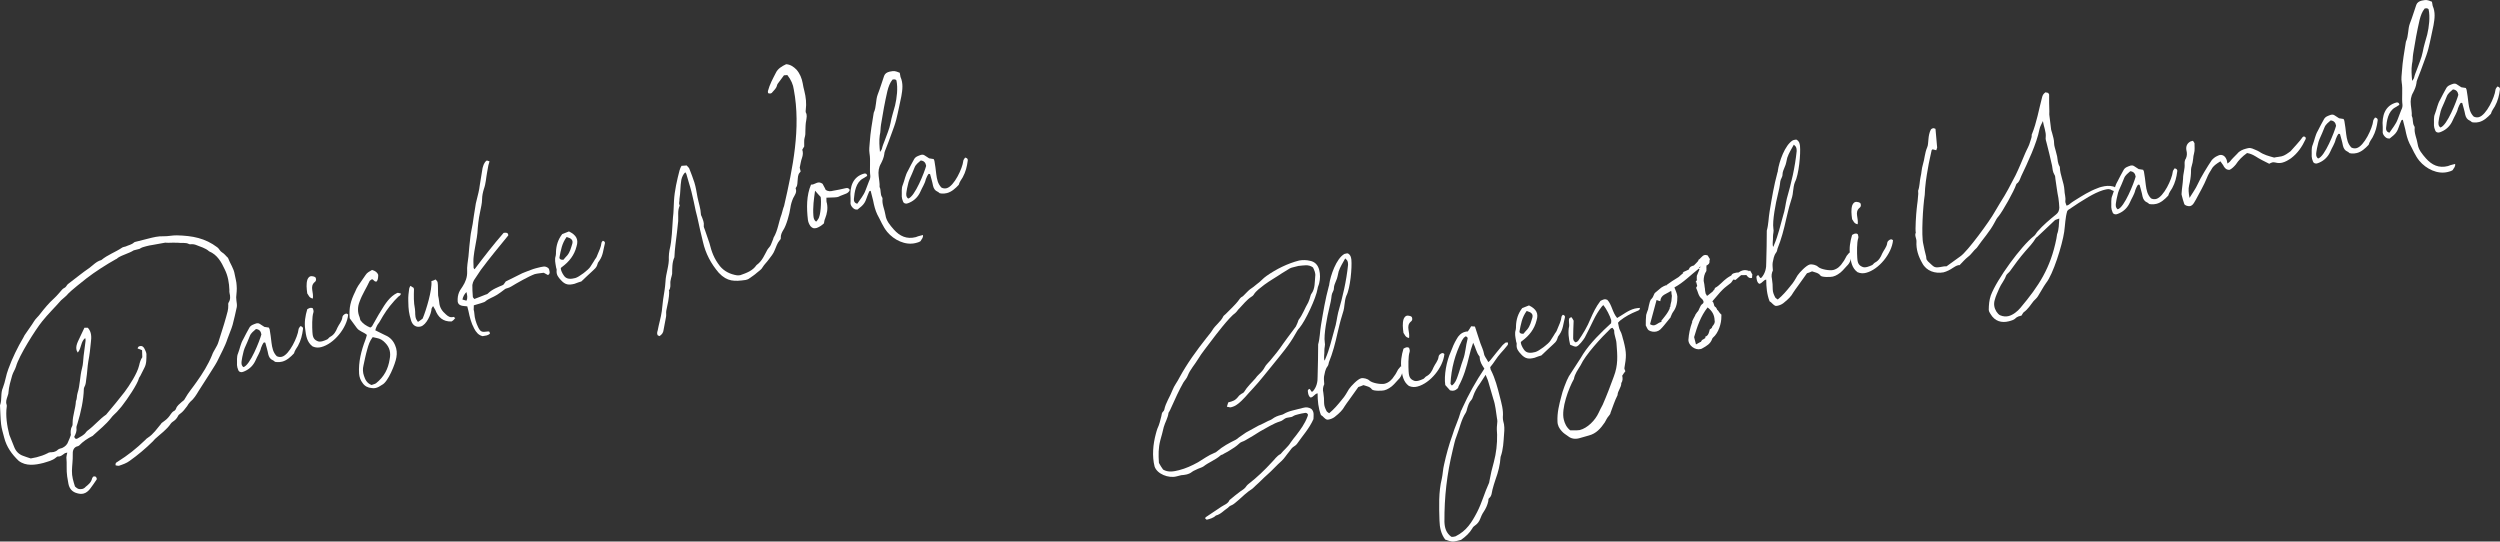 <?xml version="1.0" encoding="utf-8"?>
<!-- Generator: Adobe Illustrator 27.7.0, SVG Export Plug-In . SVG Version: 6.00 Build 0)  -->
<svg version="1.1" id="_レイヤー_2" xmlns="http://www.w3.org/2000/svg" xmlns:xlink="http://www.w3.org/1999/xlink" x="0px"
	 y="0px" viewBox="0 0 770.124 166.823" enable-background="new 0 0 770.124 166.823" xml:space="preserve">
<rect x="0" y="0" width="770.124" height="166.823" fill="#333333" stroke="none"/>
<g id="_レイヤー_2-2">
	<g>
		<path fill="#FFFFFF" d="M11.287,140.855c1.163-0.295,2.303-0.679,3.397-1.243
			c0.156-0.135,0.335-0.18,0.514-0.225c0.179-0.045,0.447-0.114,0.649-0.069
			c0.268-0.068,0.47-0.024,0.738-0.092c0.447-0.113,0.872-0.316,1.251-0.698
			c0.312-0.27,0.849-0.406,1.296-0.519c0.938-0.428,1.63-1.079,1.94-2.11
			c0.244-0.538,0.489-1.076,0.754-1.904c-0.092-0.739-0.163-1.768,0.372-2.665
			c0.2-0.336,0.177-0.806,0.175-1.186c0.015-2.193,0.903-4.323,1.008-6.539
			c0.378-0.762,0.24-1.679,0.506-2.508c0.797-2.487,0.699-5.127,1.385-7.68
			c0.354-1.233,0.327-2.463,0.48-3.739c0.174-1.567,0.437-3.157,0.611-4.724
			c0.044-0.202-0.047-0.56-0.115-0.828c-1.428,1.124-1.109,3.137-2.29,4.484
			c-0.18-0.335-0.338-0.581-0.383-0.76c-0.227-0.895,0.039-1.723,0.394-2.575
			c0.6-1.389,1.378-2.824,2.044-4.326c0.38-0,0.761-0.002,1.052,0.02
			c1.19,1.316,1.129,2.95,0.932,4.427c-0.173,1.948-0.412,4.007-0.786,5.911
			c-0.307,1.792-0.324,3.604-0.631,5.395c-0.087,0.784-0.129,1.746-0.596,2.531
			c-0.067,0.112-0.111,0.313-0.155,0.515c-0.078,3.447-0.916,7.276-1.956,10.681
			c-0.088,0.403-0.355,0.852-0.331,1.321c0.16,1.007-0.195,1.858-0.64,2.732
			c-0.089,0.023,0.045,0.179,0.091,0.357c0.18,0.335,0.494,0.446,0.829,0.266
			c0.982-0.63,2.033-0.992,2.723-2.023c0.134-0.224,0.379-0.381,0.535-0.516
			c2.009-1.461,3.591-3.481,5.623-4.853c0.067-0.112,0.223-0.247,0.29-0.359
			c1.828-2.177,3.656-4.354,5.372-6.597c1.492-1.997,3.897-5.652,4.493-8.184
			c0.22-1.008,0.486-1.836,0.976-2.531c-0.003-0.761-0.072-1.411-0.074-2.171
			c-0.426-0.178-0.852-0.355-1.367-0.51c0.088-0.403,0.222-0.627,0.669-0.741
			c0.626-0.159,1.074,0.108,1.435,0.778c0.226,0.514,0.563,1.095,0.61,1.655
			c-0.018,1.432,0.077,2.931-0.635,4.253c-0.445,0.875-0.889,1.749-1.267,2.511
			c-0.134,0.224-0.356,0.471-0.401,0.673c-0.397,1.813-3.738,6.659-4.963,8.207
			c-0.557,0.807-1.248,1.458-1.828,2.177c-0.602,0.628-1.316,1.19-1.806,1.885
			c-1.582,2.02-3.569,3.57-5.42,5.277c-0.067,0.112-0.223,0.247-0.312,0.27
			c-1.519,0.766-2.904,1.688-4.108,2.945c-0.09,0.022-0.156,0.135-0.335,0.18
			c-1.454,0.273-1.696,1.572-1.625,2.602c0.05,1.701-0.213,3.29-0.252,5.014
			c-0.039,1.723,0.436,3.221,0.934,4.808c0.494,0.446,0.988,0.892,1.636,0.823
			c0.179-0.045,0.381-0.001,0.559-0.046c0.447-0.113,0.782-0.294,1.072-0.653
			c0.871-0.696,1.741-1.393,2.006-2.603c0.134-0.224,0.244-0.538,0.423-0.583
			c0.626-0.159,0.873,0.064,1.032,0.69c-0.067,0.112-0.021,0.292-0.111,0.314
			c-0.623,0.92-1.314,1.952-1.96,2.782c-0.58,0.717-1.205,1.257-2.01,1.461
			c-0.626,0.159-1.208,0.115-1.925-0.083c-1.523-0.376-2.444-1.38-2.74-2.923
			c-0.182-0.716-0.207-1.566-0.388-2.282c-0.297-1.924-0.035-3.894-0.243-5.84
			c-0.001-0.38,0.154-0.896,0.286-1.5c-0.179,0.045-0.358,0.091-0.537,0.136
			c-0.06,0.015-0.119,0.03-0.179,0.045c-0.491,0.314-1.027,0.831-1.563,0.967
			c-0.179,0.045-0.358,0.091-0.559,0.047c-0.201-0.044-0.514,0.225-0.67,0.36
			c-1.094,0.943-2.458,1.194-3.866,1.646c-2.504,0.635-5.345,1.07-7.589-0.646
			c-2.133-2.029-3.751-4.284-4.477-7.146c-0.363-1.431-0.792-2.75-0.954-4.138
			C0.125,128.74,0.118,126.838,0,124.869c0.688-1.792,0.099-3.737,0.899-5.464
			c0.755-1.904,0.927-3.852,1.682-5.756c1.175-3.249,2.865-6.723,4.6-9.638
			c0.244-0.538,0.511-0.986,0.801-1.346c0.824-1.256,1.76-2.445,2.494-3.678
			c0.534-0.897,1.338-1.482,1.895-2.289c1.292-1.661,2.674-3.344,4.303-4.804
			c0.848-0.786,1.65-1.751,2.386-2.604c0.423-0.583,1.005-0.54,1.339-1.101
			c0.334-0.561,0.646-0.83,1.137-1.145c1.92-1.439,3.884-3.079,5.916-4.451
			c1.206-0.877,2.231-2.089,3.751-2.475c1.964-1.64,4.333-2.431,6.365-3.803
			c0.156-0.135,0.335-0.18,0.604-0.248c0.179-0.045,0.358-0.091,0.537-0.136
			c0.849-0.406,1.855-0.566,2.547-1.217c0.156-0.135,0.246-0.157,0.425-0.203
			s0.358-0.091,0.537-0.136c1.163-0.295,2.325-0.589,3.488-0.884
			c1.521-0.386,3.041-0.771,4.675-0.709c1.343,0.041,2.774-0.322,4.117-0.282
			c4.79,0.119,8.686,0.844,12.455,3.696c0.583,0.424,0.765,1.139,1.438,1.54
			c0.673,0.4,1.1,0.958,1.616,1.494c0.112,0.067,0.224,0.133,0.27,0.312
			c0.61,1.654,1.756,3.172,2.008,4.917c0.205,1.185,0.589,2.325,0.616,3.556
			c0.116,1.208-0.059,2.395-0.145,3.559c0.001,0.38,0.07,0.648,0.071,1.029
			c0.069,0.648,0.228,1.274,0.118,1.969c-0.396,1.814-0.793,3.628-1.28,5.465
			c-0.398,1.433-1.087,2.846-1.575,4.302c-0.797,2.487-2.133,4.729-3.244,7.105
			c-0.712,1.322-1.625,2.601-2.36,3.834c-1.091,1.705-2.182,3.409-3.272,5.113
			c-0.735,1.233-1.469,2.467-2.652,3.433c-0.379,0.382-0.646,0.83-0.913,1.278
			c-0.646,0.83-1.27,1.75-2.163,2.357c-0.246,0.157-0.558,0.427-0.669,0.741
			c-0.378,0.762-0.913,1.279-1.65,1.751c-0.156,0.135-0.402,0.292-0.535,0.517
			c-1.314,1.952-3.189,3.188-4.885,4.761c-0.223,0.247-0.446,0.494-0.669,0.741
			c-2.208,2.178-4.641,4.222-7.141,5.999c-0.96,0.719-2.1,1.104-3.24,1.488
			c-0.358,0.091-0.783-0.087-1.074-0.108c-0.159-0.626,0.154-0.896,0.578-1.099
			c3.283-2.07,5.738-4.025,8.571-6.742c0.223-0.247,0.446-0.494,0.781-0.674
			c1.719-1.103,2.81-2.807,4.059-4.266c0.045-0.075,0.089-0.15,0.134-0.225
			c0.714-0.562,1.541-1.056,2.12-1.774c0.602-0.628,0.868-1.458,1.694-1.953
			c0.268-0.068,0.558-0.427,0.669-0.74c0.333-0.941,1.07-1.414,1.761-2.065
			c0.402-0.292,0.804-0.584,0.981-1.01c1.046-1.883,2.45-3.477,3.631-5.204
			c1.826-2.558,3.518-5.271,4.695-8.14c0.487-1.457,1.602-2.69,2-4.125
			c0.775-2.576,1.662-5.085,2.347-7.638c0.354-1.232,0.73-2.375,0.681-3.695
			c-0.068-0.268-0.047-0.559,0.087-0.783c0.624-0.92,0.553-1.949,0.304-2.933
			c-0.068-0.269-0.07-0.649-0.048-0.94c-0.074-2.17-0.439-4.362-1.408-6.307
			c-1.059-2.301-2.298-4.558-4.852-5.623c-1.123-1.048-2.735-1.401-4.125-2
			c-0.314-0.111-0.717-0.199-1.097-0.198c-0.38,0.001-0.738,0.092-0.962-0.042
			c-1.099-0.578-2.239-0.194-3.336-0.392c-1.052-0.019-2.014-0.061-3.043,0.01
			c-0.291-0.021-0.671-0.02-0.962-0.041c-1.364,0.25-2.639,0.479-3.914,0.707
			c-0.649,0.07-1.364,0.251-1.99,0.41c-0.715,0.182-1.342,0.34-1.989,0.79
			c-0.09,0.023-0.268,0.068-0.358,0.091c-0.179,0.045-0.358,0.091-0.626,0.159
			c-0.179,0.045-0.358,0.091-0.537,0.136c-0.089,0.022-0.179,0.045-0.268,0.068
			c-1.474,0.945-3.285,1.309-4.849,2.276c-0.156,0.135-0.379,0.381-0.648,0.45
			c-2.837,1.576-6.521,3.938-9.066,5.916c-0.647,0.45-5.223,4.18-5.579,4.651
			c-0.646,0.83-1.539,1.438-2.231,2.088c-1.917,2.2-4.059,4.266-5.864,6.532
			c-2.028,2.513-7.126,10.564-8.01,13.834c-0.31,1.031-0.889,1.749-1.199,2.779
			c-0.509,1.747-1.018,3.495-1.146,5.24c0.024,0.47-0.243,0.918-0.331,1.322
			c-0.266,0.83-0.554,1.569-0.238,2.44c0.045,0.179,0.091,0.358,0.047,0.56
			c-0.416,2.866,0.087,5.975,0.79,8.748c0.519,1.297,1.038,2.593,1.557,3.889
			c0.496,1.207,1.394,2.121,2.649,2.565c0.74,0.288,1.568,0.554,2.397,0.819
			C10.102,141.06,10.661,141.014,11.287,140.855z"/>
		<path fill="#FFFFFF" d="M84.058,110.982c-0.852-0.355-1.212-1.025-1.416-1.83
			c-0.228-1.275-0.612-2.415-0.907-3.578c-0.112-0.067-0.314-0.111-0.403-0.088
			c-0.268,0.068-0.868,1.458-0.912,1.659c-0.309,1.411-1.155,2.578-1.688,3.855
			c-0.667,1.501-1.804,2.646-3.256,3.301c-0.335,0.18-0.693,0.271-0.961,0.339
			c-0.559,0.046-1.008-0.221-1.121-0.668c-0.225-0.514-0.361-1.051-0.385-1.521
			c0.063-1.253-0.165-2.528,0.324-3.604c0.577-1.479,0.773-2.957,1.575-4.302
			c0.645-1.211,1.2-2.399,1.868-3.52c0.445-0.875,1.339-1.101,2.211-1.417
			c0.268-0.068,0.649-0.069,0.985,0.131c0.448,0.267,0.92,0.624,1.48,0.958
			c0.492,0.065,0.985,0.131,1.388,0.219c0.068,0.269,0.203,0.424,0.226,0.514
			c0.251,1.365,0.412,2.752,0.573,4.139c0.207,1.565,0.48,3.019,1.625,4.156
			c0.538,0.245,1.031,0.311,1.567,0.174c2.325-0.59,4.903-6.193,5.119-8.342
			c-0.001-0.38,0.378-0.762,0.578-1.099c0.694,0.11,0.897,0.534,0.809,0.938
			c-0.218,1.769-0.637,3.493-1.549,5.152c-0.401,0.673-0.98,1.391-1.223,2.309
			c-1.048,1.123-2.208,2.179-3.639,2.542c-0.537,0.136-1.096,0.183-1.678,0.14
			c-0.112-0.066-0.201-0.044-0.492-0.065
			C84.417,111.272,84.26,111.026,84.058,110.982z M78.856,101.355
			c-0.692,0.651-1.518,1.146-1.917,2.199c-0.466,1.166-0.999,2.442-1.554,3.631
			c-0.244,0.538-0.377,1.143-0.509,1.747c-0.199,0.717-0.308,1.411-0.418,2.105
			c-0.11,0.694-0.197,1.477,0.521,2.057c2.057-0.522,5.053-8.23,5.539-10.067
			C80.381,102.11,79.931,101.462,78.856,101.355z"/>
		<path fill="#FFFFFF" d="M95.495,94.851c0.268-0.068,0.559-0.047,0.896,0.154
			c0.091,0.358,0.316,0.872,0.139,1.298c-0.444,1.254-0.388,4.477-0.294,5.976
			c0.071,1.029,0.164,2.148,1.352,2.704c0.561,0.334,1.12,0.287,1.746,0.128
			c0.447-0.113,0.961-0.339,1.475-0.564c0.335-0.18,0.513-0.606,0.937-0.81
			c1.095-0.562,1.695-1.572,2.162-2.737c0.489-1.076,1.403-1.975,1.556-3.25
			c0.021-0.291,0.222-0.627,0.467-0.785c0.156-0.135,0.312-0.27,0.581-0.337
			c0.179-0.045,0.47-0.024,0.74,0.289c-0.389,4.096-4.379,9.011-8.314,10.008
			c-0.805,0.204-1.656,0.229-2.619-0.193c-1.75-1.27-2.07-3.282-2.3-5.318
			c-0.32-2.013,0.009-4.095,0.628-6.157
			C94.98,95.077,95.226,94.919,95.495,94.851z M94.652,90.401
			c-0.207-1.566-0.368-2.953,0.053-4.297c0.244-0.538,0.534-0.897,0.981-1.01
			c0.268-0.068,0.672,0.021,1.075,0.108c0.112,0.066,0.224,0.133,0.448,0.267
			c0.226,0.514,0.272,1.073-0.375,1.523c-0.692,0.651-0.779,1.435-0.641,2.352
			c0.115,0.828,0.319,1.632,0.188,2.617
			C95.193,91.786,95.056,90.869,94.652,90.401z"/>
		<path fill="#FFFFFF" d="M116.511,84.668c-0.02,0.671-0.018,1.432-0.441,2.015
			c-0.782,0.293-0.92-0.623-1.502-0.667c-0.156,0.135-0.581,0.338-0.714,0.562
			c-0.977,2.152-2.291,4.104-3.067,6.299c-0.644,1.591-0.705,3.225-0.006,4.856
			c0.068,0.268,0.159,0.626,0.227,0.895c0.742,1.049,1.774,1.739,3.051,2.272
			c0.156-0.135,0.425-0.203,0.558-0.427c0.935-1.569,1.757-3.206,2.715-4.686
			c1.269-2.13,2.76-4.507,5.062-5.566c0.268-0.068,0.694,0.109,1.097,0.197
			c-0.087,0.784-0.758,0.764-1.025,1.212c-0.29,0.359-0.691,0.651-0.981,1.01
			c-2.073,2.334-3.031,3.815-4.611,6.595c-0.2,0.337-0.579,0.718-0.757,1.144
			c-0.267,0.449-0.355,0.852-0.51,1.367c1.076,0.489,2.085,1.09,3.049,1.512
			c1.591,0.643,2.557,1.826,3.099,3.211c0.474,1.118,0.59,2.326,0.348,3.625
			c-0.285,1.88-2.548,7.595-4.425,8.452c-0.647,0.45-1.228,0.787-1.944,0.968
			c-0.358,0.091-0.827,0.115-1.231,0.027c-1.164-0.085-2.15-0.597-2.758-1.49
			c-0.697-0.871-1.058-1.921-1.129-2.95c-0.236-3.557,0.67-7.119,1.935-10.39
			c0.178-0.426,0.31-1.031,0.465-1.546c-0.988-0.892-2.376-1.111-3.118-2.16
			c-0.719-0.96-1.439-1.92-2.181-2.969c-0.257-3.267,0.273-5.305,1.718-8.241
			c0.222-0.627,0.555-1.188,0.889-1.75c0.757-1.143,1.537-2.197,2.294-3.341
			c0.467-0.785,1.25-1.079,1.987-1.551
			C115.634,83.463,116.218,83.886,116.511,84.668z M113.163,107.506
			c-0.509,1.747-0.839,3.449-1.192,5.062c-0.287,1.12-0.194,2.238,0.145,3.2
			c0.385,1.14,0.858,2.257,2.337,2.834c0.335-0.18,0.984-0.25,1.386-0.542
			c2.455-1.955,3.745-4.376,4.205-7.444c0.374-1.903,0.055-3.536-1.359-4.986
			c-0.786-0.848-1.571-1.315-2.668-1.513c-0.403-0.088-0.806-0.176-1.209-0.265
			C113.871,105.042,113.517,106.273,113.163,107.506z"/>
		<path fill="#FFFFFF" d="M139.086,99.029c-2.64,0.099-4.144-1.329-5.002-3.586
			c-0.18-0.335-0.36-0.67-0.675-1.162c-0.2,0.336-0.423,0.583-0.467,0.785
			c-0.062,1.634-1.572,5.063-3.361,5.517c-1.431,0.363-2.486-0.417-2.938-1.826
			c-0.702-2.392-0.816-3.219-0.871-6.062c-0.049-1.32,0.103-2.597,0.278-3.783
			c0.111-0.314,0.155-0.515,0.355-0.852c0.448,0.267,0.673,0.401,1.009,0.601
			c0.045,0.179,0.091,0.358,0.114,0.447c-0.061,2.014-0.121,4.029,0.289,6.019
			c0.183,1.096-0.082,2.305,0.458,3.311c0.157,0.245,0.292,0.402,0.472,0.736
			c0.581-0.337,1.049-0.742,1.451-1.034c1.066-2.555,2.992-8.85,2.692-11.534
			c0.537-0.136,0.872-0.317,1.296-0.52c0.27,0.312,0.629,0.603,0.63,0.983
			c0.16,1.006,0.052,2.081,0.122,3.11c-0.021,0.291,0.047,0.56,0.025,0.85
			c0.159,0.626,0.251,1.365,0.343,2.103c0.117,1.588,0.882,2.727,2.094,3.752
			c0.741,0.669,1.302,1.003,2.375,0.731c0,0,0.135,0.156,0.471,0.356
			C139.92,98.437,139.533,98.789,139.086,99.029z"/>
		<path fill="#FFFFFF" d="M142.374,94.198c-1.209-0.265-1.48-0.958-1.395-2.122
			c0.042-0.962,0.285-1.881,0.752-2.666c0.267-0.448,0.557-0.808,0.757-1.144
			c0.891-1.368,1.467-2.847,1.417-4.547c-0.117-1.589,0.236-3.201,0.409-4.769
			c0.173-1.947,0.323-3.984,0.584-5.955c0.13-1.365,0.484-2.597,0.703-3.985
			c0.24-1.68,0.481-3.358,0.788-5.15c0.087-0.784,0.263-1.589,0.462-2.306
			c0.375-1.524,0.773-2.957,0.947-4.524c0.33-1.701,0.525-3.56,0.855-5.262
			c0.266-0.829,0.42-1.724,1.313-2.332c0.201,0.044,0.515,0.155,0.829,0.266
			c-0.155,0.515-0.243,0.918-0.354,1.232c-0.11,0.694-0.286,1.5-0.396,2.194
			c-0.33,1.703-0.369,3.425-0.99,5.106c-0.31,1.03-0.531,2.038-0.549,3.09
			c-0.018,1.432-0.372,2.664-0.613,3.963c-0.485,2.217-0.702,4.366-0.829,6.493
			C147,72.274,146.935,72.767,146.869,73.259c-0.285,1.88-0.748,3.806-0.944,5.665
			c-0.175,1.187-0.059,2.395-0.032,3.625c0.022,0.089,0.135,0.156,0.292,0.402
			c2.919-3.881,5.86-7.673,8.959-11.219c0.738-0.092,1.387-0.161,1.435,0.779
			c-2.831,3.478-5.751,6.979-8.446,10.613c-0.69,1.032-1.381,2.063-2.138,3.208
			c-0.2,0.336-0.422,0.964-0.488,1.456c0.004,1.142,0.031,2.373,0.146,3.58
			c-0.021,0.291,0.315,0.492,0.472,0.737c1.296-0.52,2.436-0.903,3.464-1.354
			c0.268-0.068,0.537-0.136,0.76-0.383c1.294-1.279,3.037-1.912,4.669-2.611
			c0.29-0.359,0.579-0.718,0.78-1.055c1.788-0.833,3.374-1.712,5.072-2.523
			c0.424-0.203,0.872-0.316,1.296-0.519c0.961-0.339,1.9-0.767,2.884-1.017
			c0.268-0.068,0.447-0.113,0.716-0.181c0.537-0.136,1.163-0.295,1.811-0.364
			c0.47-0.024,1.008,0.221,1.255,0.444c0.336,0.2,0.338,0.581,0.428,0.938
			c0.114,0.447,0.137,0.917-0.443,1.254c-0.448-0.267-0.874-0.444-1.323-0.711
			c-0.917,0.137-1.857,0.185-2.751,0.412c-1.833,0.655-5.742,2.883-7.305,3.851
			c-0.335,0.18-0.67,0.36-1.117,0.474c-0.358,0.091-0.626,0.159-0.938,0.428
			c-0.714,0.562-1.518,1.146-2.255,1.619c-1.228,0.788-2.57,1.127-3.663,2.071
			c-0.312,0.27-0.872,0.316-1.296,0.519c-0.715,0.182-1.408,0.452-2.213,0.656
			c0.024,0.47-0.042,0.963-0.04,1.343c0.091,0.357,0.204,0.805,0.205,1.185
			c0.094,1.5,0.547,2.907,1.155,4.181c0.766,1.519,1.169,1.607,2.914,1.355
			c0.179-0.045,0.291,0.022,0.381-0.001c0.112,0.067,0.201,0.044,0.224,0.133
			c0.045,0.179,0.091,0.358,0.136,0.537c-0.312,0.27-0.647,0.45-1.005,0.541
			c-0.447,0.113-0.917,0.137-1.275,0.228c-1.322-0.332-2.041-1.291-2.604-2.386
			c-0.901-1.675-1.354-3.464-1.741-5.365c-0.114-0.447-0.227-0.895-0.363-1.432
			C143.448,94.306,142.777,94.287,142.374,94.198z M142.457,92.273
			c0.403,0.088,0.829,0.266,1.232,0.354c0.445-0.874,0.218-1.768-0.009-2.663
			C143.026,90.638,142.618,91.407,142.457,92.273z"/>
		<path fill="#FFFFFF" d="M175.272,71.293c2.286,1.134,3.007,2.474,2.321,4.647
			c-0.663,2.643-2.245,4.662-4.41,6.258c-0.09,0.022-0.246,0.157-0.312,0.27
			c0,0-0.067,0.112-0.134,0.224c0.092,0.739,0.475,1.498,0.925,2.146
			c0.81,1.317,2.287,1.133,3.539,0.816c1.163-0.294,4.109-2.565,4.644-3.461
			c0.334-0.561,0.69-1.032,1.091-1.704c0.578-1.099,0.669-0.741,1.112-1.996
			c0.466-1.165,1.111-2.375,1.241-3.741c0.044-0.202,0.267-0.448,0.423-0.583
			c0.604,0.132,0.718,0.579,0.607,0.893c-0.486,1.837-0.525,3.56-1.639,5.175
			c-0.624,0.919-0.379,0.382-0.756,1.524c-0.222,0.627-0.757,1.144-1.226,1.549
			c-1.25,1.078-2.298,2.2-3.614,3.391c-0.626,0.159-1.319,0.429-2.101,0.723
			c-1.789,0.454-2.863,0.346-4.188-1.127c-0.786-0.848-1.46-1.629-1.331-2.994
			c0.111-0.314-0.181-0.716-0.205-1.186c-0.183-1.096-0.455-2.169-0.078-3.312
			c0.088-0.403,0.087-0.783,0.086-1.164c0.061-2.014,0.636-3.874,1.928-5.534
			C173.975,71.812,174.668,71.541,175.272,71.293z M174.759,78.657
			c0.869-1.077,1.134-2.286,1.554-3.63c0.199-0.717-0.026-1.231-0.699-1.631
			c-0.426-0.178-0.74-0.289-1.053-0.399c-1.493,1.997-1.799,4.168-2.217,6.273
			c-0.065,0.493,0.406,0.849,1.233,0.735
			C173.934,79.533,174.313,79.151,174.759,78.657z"/>
		<path fill="#FFFFFF" d="M241.51,23.183c-0.557,0.807-1.07,1.413-1.56,2.108
			c-0.29,0.359-0.579,0.719-0.645,1.211c-0.199,0.717-0.824,1.255-1.337,1.861
			c-0.134,0.224-0.29,0.359-0.558,0.427c-0.179,0.045-0.47,0.024-0.783-0.086
			c-0.045-0.179-0.113-0.447-0.069-0.649c0.53-2.038,1.509-3.809,2.465-5.669
			c0.555-1.188,1.784-1.975,3.147-2.606c1.253,0.063,2.285,0.753,3.183,1.667
			c1.078,1.249,1.62,2.635,1.916,4.178c0.115,0.828,0.319,1.633,0.5,2.348
			c0.499,1.968,0.707,3.914,0.445,5.884c-0.044,0.202-0.066,0.492,0.002,0.761
			c0.495,0.827,0.229,1.656,0.143,2.439c-0.221,1.007-0.217,2.149-0.258,3.112
			c0.025,0.85,0.005,1.521-0.261,2.351c-0.199,0.717-0.062,1.633-0.104,2.596
			c-0.133,0.224-0.334,0.561-0.601,1.009c0.293,0.782,0.229,1.655-0.104,2.596
			c-0.288,0.74-0.419,1.725-0.684,2.934c0.023,0.09,0.136,0.537,0.295,1.163
			c-0.09,0.022-0.134,0.224-0.29,0.358c-0.602,0.629-0.554,1.569-0.641,2.352
			c-0.11,0.694,0.005,1.522-0.418,2.105c-0.134,0.224-0.29,0.358-0.155,0.515
			c0.384,1.139-0.352,1.993-0.796,2.867c-0.422,0.964-0.732,1.994-0.863,2.979
			c-0.218,1.77-1.257,5.555-2.237,6.945c-0.401,0.673-0.778,1.435-0.73,2.375
			c0.068,0.268-0.155,0.515-0.378,0.762c-0.736,0.853-1.023,1.973-1.512,3.048
			c-0.399,1.053-1.135,1.906-1.848,2.848c-0.557,0.808-1.338,1.481-1.872,2.379
			c-0.311,0.65-1.138,1.145-1.762,1.684c-0.691,0.651-1.518,1.146-2.322,1.731
			c-0.312,0.27-0.759,0.383-1.117,0.474c-3.4,0.481-5.66,0.578-8.265-2.188
			c-2.426-2.812-4.093-6.006-4.888-9.517c-0.635-2.504-1.18-5.031-1.749-7.647
			c-0.159-0.626-0.318-1.252-0.476-1.878c-0.432-2.08-0.842-4.07-1.341-6.038
			c-0.453-1.789-1.108-3.621-1.562-5.411c-0.045-0.179-0.27-0.312-0.315-0.491
			c-0.625,0.539-1.047,1.503-1.223,2.31c-0.352,1.993-0.233,3.961-0.584,5.955
			c0.047,0.559-0.131,0.985-0.084,1.544c0.135,0.156,0.203,0.424,0.136,0.537
			c-0.667,1.501-0.348,3.134-0.432,4.678c-0.086,1.164-0.283,2.261-0.369,3.425
			c-0.305,2.552-0.699,5.127-0.802,7.724c-0.733,1.614-0.66,3.404-0.699,5.126
			c-0.065,0.493-0.243,0.918-0.331,1.322c-0.065,0.493-0.243,0.918-0.219,1.389
			c0.002,0.76,0.117,1.588-0.373,2.283c-0.067,0.113-0.134,0.225,0.001,0.381
			c0.052,2.081-0.501,4.03-0.875,5.934c-0.132,0.604,0.049,1.319-0.083,1.924
			c-0.219,1.388-0.551,2.709-0.77,4.098c-0.087,0.784-0.51,1.367-1.247,1.839
			c-0.201-0.044-0.336-0.2-0.538-0.244c-0.315-0.491-0.16-1.007-0.005-1.522
			c0.352-1.993,0.994-3.964,1.256-5.935c0.175-1.187,0.238-2.44,0.413-3.626
			c0.285-1.88,0.615-3.583,0.72-5.418c0.103-2.596,1.191-5.062,1.027-7.589
			c-0.003-0.761,0.107-1.455,0.217-2.149c0.795-3.247,0.783-6.671,1.063-10.074
			c0.24-1.679,0.19-3.38,0.318-5.126c0.169-3.088,0.941-6.426,1.715-9.382
			c0.155-0.515,0.332-0.941,0.599-1.39c0.559-0.046,1.119-0.093,1.589-0.117
			c0.292,0.402,0.741,0.669,0.831,1.027c0.542,1.385,1.083,2.771,1.536,4.179
			c0.475,1.499,0.682,3.064,0.978,4.607c0.364,1.812,0.974,3.465,1.047,5.256
			c-0.021,0.291,0.226,0.514,0.293,0.782c0.316,0.872,0.722,1.721,0.591,2.706
			c-0.088,0.403,0.204,0.805,0.295,1.163c0.542,1.386,0.905,2.817,1.446,4.203
			c0.703,2.772,1.381,4.695,3.224,7.083c1.37,1.651,3.208,2.518,5.291,2.847
			c0.381-0.001,0.582,0.042,1.029-0.071c1.922-0.678,3.755-1.333,4.936-3.06
			c0,0,0.067-0.113,0.156-0.135c1.607-1.169,2.295-2.961,3.207-4.621
			c0.334-0.561,0.892-0.987,1.114-1.615c0.244-0.538,0.399-1.053,0.644-1.591
			c0.134-0.224,0.021-0.291,0.155-0.515c1.335-2.243,1.551-4.772,2.46-7.192
			c0.266-0.829,0.42-1.725,0.775-2.576c2.669-11.623,5.247-23.985,2.991-35.883
			c-0.184-1.477-0.86-3.019-1.984-4.447
			C242.07,23.136,241.712,23.227,241.51,23.183z"/>
		<path fill="#FFFFFF" d="M259.253,60.187c-0.961,0.339-0.402,0.292-1.386,0.542
			c-1.006,0.16-2.17,0.074-3.289,0.167c0.047,0.56-0.086,1.164,0.163,1.768
			c0.319,1.632,0.033,3.133-0.544,4.611c-0.244,0.538-0.31,1.031-0.375,1.523
			c-0.691,0.651-1.428,1.124-2.211,1.417c-0.895,0.227-1.298,0.139-1.949-0.553
			c-0.45-0.647-0.698-1.251-0.79-1.989c-0.414-3.512-0.472-7.495,0.971-10.812
			c0.202,0.044,0.38-0,0.649-0.069c0.447-0.113,0.849-0.406,1.386-0.542
			c0.447-0.113,0.94-0.047,1.523,0.376c0.225,0.514,0.675,1.161,0.946,1.854
			c0.808,0.557,1.546,0.465,2.261,0.284c1.812-0.364,2.013-0.319,3.802-0.773
			c0.537-0.136,1.007-0.16,1.367,0.51
			C261.399,59.642,260.191,59.758,259.253,60.187z M251.08,58.736
			c-0.371,2.665-0.721,5.038-0.511,7.745c0.069,0.648,0.138,1.297,0.834,1.787
			c0.246-0.157,0.446-0.494,0.58-0.718c0.892-0.988,1.055-5.599,0.827-6.874
			C252.293,60.143,251.754,59.518,251.08,58.736z"/>
		<path fill="#FFFFFF" d="M277.397,23.697c0.88,1.967,0.618,3.937,0.266,5.93
			c-0.529,2.418-0.969,4.814-1.587,7.256c-0.331,1.322-0.842,2.688-1.352,4.055
			c-0.665,1.882-1.353,3.674-2.108,5.579c-0.111,0.313-0.222,0.627-0.22,1.008
			c-0.131,0.985-0.553,1.949-0.998,2.823c-0.734,1.233-0.887,2.51-0.726,3.896
			c0.094,1.119,0.365,2.192,0.28,3.356c0.541,1.005,0.097,2.259,0.816,3.22
			c0.023,0.089,0.068,0.269,0.091,0.358c-0.218,1.768,0.66,3.354,0.912,5.099
			s1.33,2.995,2.543,4.4c1.865,2.098,4.016,3.075,6.789,2.372
			c0.514-0.226,0.961-0.339,1.498-0.475c0.268-0.068,0.447-0.114,0.715-0.182
			c0.138,0.917-0.51,1.367-0.754,1.904c-0.491,0.315-0.938,0.429-1.475,0.564
			c-3.22,0.816-6.717-0.962-8.761-3.395c-1.371-1.652-2.048-3.574-3.084-5.406
			c-0.608-1.273-0.994-2.794-1.267-4.247c-0.25-0.984-0.499-1.968-0.771-3.041
			c-0.268,0.068-0.447,0.113-0.491,0.314c-0.289,0.739-0.6,1.39-0.865,2.218
			c-0.266,0.829-0.733,1.614-1.514,2.288c-0.402,0.292-0.87,0.697-1.183,0.966
			c-0.738,0.092-1.209-0.264-1.614-0.733c-0.405-0.469-0.63-0.982-0.52-1.677
			c-0.001-0.38-0.003-0.761-0.004-1.141c-0.302-3.446,0.694-6.649,4.271-7.556
			c0.47-0.024,0.784,0.087,0.853,0.735c-0.425,0.203-0.804,0.585-1.318,0.81
			c-2.167,1.216-2.582,4.082-2.776,6.32c-0.042,0.582,0.116,1.208,1.035,1.452
			c0.89-1.369,2.005-2.604,2.56-4.171c0.333-0.941,0.754-1.905,1.087-2.846
			c0.267-0.448,0.399-1.053,0.375-1.523c-0.299-2.304,0.141-4.7-0.247-6.981
			c-0.183-1.097-0.008-2.283,0.078-3.447c0.191-2.999,0.741-6.089,1.223-9.067
			c0.867-1.838,0.547-3.851,1.234-5.644c0.754-1.905,1.307-3.854,1.973-5.735
			c0.288-0.74,0.869-1.077,1.674-1.281c1.454-0.273,1.543-0.296,3.134,0.347
			C277.305,22.959,277.306,23.34,277.397,23.697z M271.675,45.805
			c0.177-0.806,0.531-1.658,0.82-2.397c0.665-1.882,1.465-3.607,1.839-5.511
			c0.307-1.792,0.906-3.562,1.392-5.398c0.552-2.329,0.922-5.375,0.422-7.722
			c-0.157-0.246-0.494-0.446-1.209-0.265c-0.802,0.965-1.246,2.22-1.577,3.541
			c-0.772,3.337-1.41,6.83-1.958,10.301c-0.198,1.098-0.104,2.216-0.392,3.336
			c-0.24,1.68-0.101,3.357,0.062,5.124
			C271.274,46.478,271.586,46.208,271.675,45.805z"/>
		<path fill="#FFFFFF" d="M288.839,59.063c-0.852-0.355-1.212-1.025-1.416-1.83
			c-0.228-1.275-0.612-2.415-0.907-3.578c-0.112-0.067-0.314-0.111-0.403-0.088
			c-0.268,0.068-0.868,1.458-0.912,1.659c-0.309,1.411-1.155,2.577-1.688,3.854
			c-0.666,1.501-1.804,2.647-3.256,3.301c-0.335,0.18-0.693,0.271-0.961,0.339
			c-0.559,0.046-1.008-0.221-1.121-0.668c-0.225-0.514-0.362-1.05-0.385-1.521
			c0.063-1.253-0.165-2.528,0.324-3.604c0.577-1.479,0.773-2.958,1.575-4.302
			c0.645-1.211,1.2-2.398,1.868-3.52c0.445-0.875,1.339-1.101,2.211-1.417
			c0.268-0.068,0.649-0.07,0.985,0.131c0.448,0.267,0.92,0.624,1.48,0.958
			c0.492,0.065,0.985,0.131,1.388,0.219c0.068,0.269,0.203,0.425,0.225,0.514
			c0.251,1.364,0.412,2.751,0.573,4.139c0.206,1.565,0.48,3.019,1.625,4.156
			c0.538,0.245,1.03,0.311,1.567,0.174c2.326-0.589,4.903-6.193,5.12-8.342
			c-0.001-0.381,0.378-0.762,0.578-1.099c0.694,0.11,0.897,0.534,0.809,0.937
			c-0.218,1.769-0.637,3.493-1.55,5.152c-0.4,0.673-0.98,1.391-1.223,2.309
			c-1.048,1.123-2.208,2.179-3.639,2.542c-0.537,0.136-1.096,0.183-1.678,0.139
			c-0.112-0.066-0.202-0.044-0.492-0.065
			C289.198,59.353,289.04,59.107,288.839,59.063z M283.637,49.435
			c-0.692,0.651-1.518,1.146-1.917,2.2c-0.466,1.165-0.999,2.442-1.554,3.63
			c-0.244,0.538-0.377,1.143-0.509,1.747c-0.199,0.717-0.308,1.412-0.418,2.105
			s-0.197,1.478,0.521,2.057c2.057-0.521,5.053-8.23,5.539-10.067
			C285.161,50.19,284.712,49.543,283.637,49.435z"/>
	</g>
	<g>
		<path fill="#FFFFFF" d="M378.363,123.952c1.431-0.363,2.147-0.544,3.149-1.845
			c0.2-0.336,0.625-0.54,0.938-0.809c0.246-0.157,0.603-0.248,0.804-0.584
			c0.935-1.57,2.251-2.76,3.433-4.107c0.356-0.471,0.713-0.942,1.181-1.347
			c0.692-0.651,1.294-1.279,1.739-2.154c0.378-0.762,1.092-1.324,1.671-2.042
			c1.472-1.706,2.764-3.366,4.011-5.205c0.423-0.583,0.846-1.167,1.27-1.75
			c0.847-1.166,1.783-2.355,2.629-3.522c0.201-0.337,0.289-0.74,0.489-1.076
			c0.111-0.314,0.222-0.628,0.333-0.941c1.292-1.661,1.935-3.632,3.003-5.426
			c0.311-0.649,0.51-1.367,0.709-2.083c0.134-0.225,0.088-0.403,0.245-0.538
			c1.203-1.638,0.995-3.584,1.19-5.442c0.153-0.896-0.275-1.834-0.681-2.683
			c-1.414-1.07-2.911-0.595-4.5-0.478c-0.179,0.045-0.358,0.091-0.537,0.136
			c-0.358,0.09-0.716,0.181-1.163,0.294c-0.358,0.091-0.626,0.159-0.961,0.339
			c-0.737,0.473-1.563,0.968-2.39,1.463c-1.786,1.215-3.707,2.273-5.471,3.577
			c-1.183,0.966-2.5,1.776-3.301,3.122c-0.134,0.223-0.379,0.381-0.625,0.539
			c-1.474,0.945-2.543,2.358-3.748,3.615c-0.469,0.404-0.713,0.942-1.182,1.347
			c-1.942,1.349-6.154,6.89-7.646,8.887c-1.27,1.75-2.741,3.455-3.876,5.361
			c-1.001,1.682-2.429,3.186-3.183,5.091c-0.266,0.829-0.958,1.48-1.358,2.152
			c-1.379,2.444-2.535,5.021-3.69,7.599c-0.244,0.538-0.422,0.964-0.689,1.413
			c-0.067,0.112-0.223,0.247-0.2,0.336c-0.174,1.567-1.064,2.935-1.463,4.368
			c-0.331,1.322-0.64,2.733-1.061,4.077c-0.618,2.441-0.589,4.433-0.424,6.961
			c0.383,0.76,0.833,1.407,1.283,2.055c1.569,0.935,3.292,0.593,4.901,0.185
			c2.057-0.521,3.934-1.378,5.855-2.437c1.653-0.99,3.171-2.137,5.071-2.903
			c0.268-0.068,0.603-0.249,0.826-0.495c1.718-1.483,3.729-2.563,5.762-3.555
			c0.335-0.181,0.647-0.45,0.96-0.719c0.737-0.472,1.451-1.034,2.188-1.507
			c1.25-0.698,2.501-1.396,3.842-2.116c0.938-0.428,1.966-0.88,2.882-1.397
			c0.424-0.204,0.872-0.317,1.273-0.609c0.96-0.719,1.742-1.012,2.905-1.307
			c0.179-0.045,0.537-0.136,0.693-0.271c0.826-0.495,1.698-0.811,2.682-1.061
			c1.073-0.272,2.146-0.544,3.22-0.816c0.984-0.25,1.745-0.252,2.665,0.371
			c0.898,0.915,0.611,2.035,0.592,3.086c-1.266,2.891-3.362,5.136-5.099,7.671
			c-0.223,0.247-0.446,0.493-0.781,0.674c-0.67,0.36-1.16,1.056-1.65,1.751
			c-0.736,0.853-1.403,1.974-2.251,2.76c-1.562,1.348-2.877,2.919-4.439,4.267
			c-1.25,1.079-2.364,2.313-3.614,3.391c-0.379,0.382-0.758,0.763-1.161,1.056
			c-1.563,0.968-2.768,2.225-4.173,3.438c-0.714,0.562-1.383,1.303-2.254,1.619
			c-0.358,0.091-0.647,0.45-0.96,0.719c-1.229,0.787-2.165,1.977-3.685,2.362
			c-0.758,0.764-1.832,1.036-2.815,1.286c-0.135-0.157-0.336-0.201-0.471-0.357
			c0.044-0.202,0.088-0.403,0.178-0.426c1.63-1.08,3.171-2.136,4.801-3.216
			c0.893-0.607,2.056-0.902,2.522-2.067c1.093-0.943,2.209-1.797,3.326-2.652
			c0.737-0.472,1.474-0.945,1.941-1.729c0.223-0.247,0.446-0.494,0.691-0.651
			c2.544-1.978,4.842-4.179,7.005-6.536c0.914-0.898,1.582-2.019,2.766-2.605
			c0.936-1.189,2.298-2.201,3.099-3.545c0.557-0.808,1.136-1.526,1.715-2.244
			c1.359-1.772,2.629-3.522,3.428-5.628c0.133-0.224,0.155-0.515,0.199-0.717
			c-0.226-0.514-0.629-0.603-0.987-0.512c-0.738,0.092-1.364,0.251-2.08,0.432
			c-0.537,0.136-1.073,0.272-1.564,0.587c-0.156,0.135-0.335,0.18-0.514,0.226
			c-0.447,0.113-0.917,0.137-1.275,0.228c-0.179,0.045-0.268,0.068-0.357,0.091
			c-0.604,0.248-1.116,0.854-1.742,1.013c-2.213,0.656-4.156,2.006-6.256,3.109
			c-1.474,0.944-3.037,1.912-4.623,2.79c-0.491,0.315-1.319,0.43-1.765,0.924
			c-0.915,0.898-1.986,1.55-3.059,2.203c-0.647,0.45-1.43,0.743-2.077,1.193
			c-0.268,0.068-0.537,0.136-0.76,0.383c-1.562,1.349-3.574,2.049-5.158,3.307
			c-0.491,0.315-1.118,0.474-1.631,0.699c-0.581,0.338-1.296,0.52-1.854,0.946
			c-0.468,0.405-1.072,0.653-1.698,0.812c-0.537,0.136-1.096,0.183-1.655,0.229
			c-0.537,0.136-0.984,0.25-1.521,0.385c-2.326,0.59-5.888-0.696-6.679-3.065
			c-0.816-3.22-0.493-6.824,0.392-10.095c0.155-0.515,0.287-1.12,0.465-1.546
			c0.622-1.299,0.887-2.509,1.218-3.83c0.132-0.605,0.108-1.075,0.577-1.479
			c0.156-0.135,0.29-0.359,0.334-0.561c0.418-2.105,1.754-3.967,2.553-6.073
			c0.51-1.367,1.469-2.466,2.091-3.767c2.402-4.417,5.298-8.387,8.396-12.314
			c0.646-0.83,1.315-1.57,1.783-2.355c0.935-1.57,2.587-2.56,3.387-4.286
			c0.133-0.225,0.469-0.404,0.691-0.651c0.692-0.651,3.502-3.458,3.836-4.019
			c0.423-0.583,0.757-1.144,1.361-1.392c0.066-0.112,0.246-0.158,0.312-0.27
			c0.692-0.652,1.271-1.37,1.985-1.932c0.737-0.472,1.451-1.034,2.076-1.574
			c1.139-0.764,1.918-1.819,3.057-2.583c2.992-2.091,6.455-3.825,10.032-4.732
			c1.096-0.183,2.237-0.187,3.357,0.101c1.5,0.286,2.421,1.29,2.807,2.81
			c0.34,1.342,0.322,2.774-0.009,4.096c-0.132,0.604-0.466,1.165-0.509,1.747
			c-0.438,2.776-3.705,9.792-5.533,11.969c-0.535,0.517-0.913,1.278-1.314,1.951
			c-1.891,3.431-4.477,6.371-6.861,9.355c-2.118,2.536-4.034,5.116-6.286,7.496
			c-1.583,1.639-2.92,3.5-4.773,4.827c-0.558,0.427-1.161,0.675-1.788,0.834
			c-0.335,0.18-0.783-0.087-1.365-0.13
			C378.164,124.669,378.185,124.378,378.363,123.952z"/>
		<path fill="#FFFFFF" d="M407.658,120.999c0.16,1.006,0.253,2.125,0.234,3.177
			c0.025,0.85,0.296,1.543,0.679,2.303c0.09,0.358,0.516,0.536,0.875,0.826
			c1.495-1.236,2.743-2.695,3.969-4.243c0.892-0.988,1.47-2.086,2.138-3.207
			c0.624-0.92,2.653-3.053,3.726-3.325c0.715-0.182,2.037,0.149,2.554,0.685
			c0.875,0.825,3.652,1.263,4.725,0.991c1.252-0.317,2.256-1.238,2.924-2.359
			c0.513-0.606,0.801-1.345,1.202-2.019c0.29-0.358,0.579-0.718,0.802-0.964
			c0.671,0.02,0.785,0.467,0.697,0.87c-0.175,1.187-0.462,2.307-1.466,3.228
			c-0.825,0.875-1.605,1.93-2.766,2.605c-0.491,0.315-1.005,0.54-1.542,0.676
			c-0.626,0.159-3.267,0.257-3.783-0.278c-0.607-0.893-1.682-1.001-2.623-1.333
			c-0.514,0.225-1.117,0.473-1.564,0.587c-0.98,1.391-1.894,2.669-2.74,3.835
			c-0.557,0.807-1.07,1.413-1.47,2.086c-0.645,1.21-1.649,2.131-2.676,2.963
			c-0.535,0.516-1.206,0.876-1.921,1.058c-0.269,0.068-0.537,0.136-0.828,0.115
			c-0.829-0.266-1.235-1.115-1.885-1.426c-0.835-2.168-1.021-4.405-1.029-6.688
			c-0.917,0.137-1.227,1.167-2.144,1.305c-0.672-0.4-0.765-1.139-0.856-1.877
			c-0.068-0.269,0.02-0.671,0.557-0.807c0.18,0.334,0.427,0.558,0.607,0.893
			c0.179-0.045,0.268-0.068,0.357-0.091c1.182-1.347,1.535-2.959,1.484-4.66
			c0.123-3.268,0.134-6.603,0.168-9.848c0.553-1.949,0.524-3.94,0.875-5.933
			c0.68-4.075,1.316-7.949,2.399-11.936c0.044-0.202,0.178-0.425,0.132-0.604
			c0.372-2.665,2.167-7.974,4.668-9.37c0.089-0.022,0.179-0.045,0.358-0.09
			c0.268-0.068,0.537-0.136,0.738-0.092c0.785,0.468,0.944,1.094,1.059,1.921
			c0.232,2.416-0.329,8.841-1.552,11.15c-0.355,0.852-0.463,1.926-0.594,2.911
			c-0.086,1.164-0.396,2.194-0.772,3.337c-0.531,1.658-0.928,3.472-1.348,5.197
			c-0.661,3.023-1.479,6.181-2.655,9.05c-0.088,0.403-0.154,0.895-0.443,1.254
			c-0.713,0.943-0.821,2.017-1.042,3.025c-0.109,0.694-0.018,1.432,0.053,2.462
			C407.562,119.119,407.408,120.015,407.658,120.999z M408.317,110.456
			c1.266-2.891,1.905-6.004,2.768-8.983c0.598-1.77,0.727-3.516,1.146-5.241
			c1.416-4.928,2.52-9.587,3.04-14.668c-0.001-0.38-0.025-0.851-0.205-1.185
			c-0.068-0.269-0.404-0.469-0.674-0.781c-0.778,1.435-1.536,2.579-2.023,4.035
			c-0.243,0.917-0.352,1.993-0.796,2.867c-0.289,0.74-0.667,1.501-0.664,2.263
			c0.025,0.851-0.6,1.389-0.687,2.172c-0.13,1.366-0.438,2.777-0.77,4.098
			c-0.574,2.24-1.741,8.152-1.353,10.433c0.204,0.805-0.151,1.657-0.126,2.507
			c0.071,1.03-0.262,1.97,0.033,3.133
			C408.206,110.77,408.272,110.658,408.317,110.456z"/>
		<path fill="#FFFFFF" d="M433.183,107.007c0.268-0.068,0.559-0.047,0.896,0.154
			c0.091,0.358,0.316,0.872,0.139,1.298c-0.444,1.254-0.388,4.477-0.293,5.976
			c0.07,1.029,0.164,2.148,1.352,2.704c0.561,0.334,1.12,0.287,1.746,0.128
			c0.447-0.113,0.961-0.339,1.475-0.564c0.335-0.18,0.513-0.606,0.937-0.81
			c1.095-0.562,1.696-1.572,2.162-2.737c0.488-1.076,1.403-1.975,1.555-3.25
			c0.021-0.291,0.222-0.627,0.468-0.785c0.156-0.135,0.312-0.27,0.581-0.337
			c0.179-0.045,0.47-0.024,0.739,0.289c-0.389,4.096-4.378,9.011-8.314,10.008
			c-0.805,0.204-1.655,0.229-2.619-0.193c-1.75-1.27-2.07-3.282-2.301-5.319
			c-0.32-2.012,0.009-4.094,0.629-6.156
			C432.669,107.233,432.914,107.075,433.183,107.007z M432.34,102.557
			c-0.207-1.566-0.368-2.953,0.053-4.297c0.244-0.538,0.534-0.897,0.981-1.01
			c0.269-0.068,0.671,0.02,1.075,0.108c0.112,0.066,0.224,0.133,0.448,0.267
			c0.226,0.514,0.272,1.073-0.375,1.523c-0.691,0.651-0.779,1.435-0.641,2.352
			c0.114,0.828,0.318,1.632,0.188,2.617
			C432.882,103.942,432.744,103.025,432.34,102.557z"/>
		<path fill="#FFFFFF" d="M455.819,110.121c-0.022-0.089,0.021-0.291-0.09-0.357
			c-0.966-1.183-1.196-2.838-1.917-4.179c-0.51,1.367-0.975,2.913-1.283,4.324
			c-0.728,3.135-1.658,6.227-3.215,9.097c-0.134,0.224-0.088,0.403-0.155,0.515
			c-0.379,0.381-0.781,0.674-1.229,0.788c-0.357,0.091-0.738,0.091-1.253-0.063
			c-0.404-0.469-0.921-1.004-1.46-1.629c-0.457-2.93,0.4-7.431,1.689-10.232
			c0.51-1.367,1.042-2.645,1.777-3.877c0.578-1.099,1.403-1.974,2.655-2.292
			c0.268-0.068,0.537-0.136,0.828-0.115c0.356-0.471,0.69-1.032,1.024-1.592
			c0.492,0.065,0.873,0.064,1.164,0.086c0.566,1.855,1.175,3.509,1.696,5.186
			c0.361,1.05,0.902,2.056,1.084,3.152c0.137,0.917,0.901,1.675,1.329,2.614
			c0.312-0.27,0.558-0.427,0.692-0.652c1.226-1.548,2.384-2.984,3.7-4.555
			c0.223-0.247,0.625-0.539,0.937-0.809c0.179-0.045,0.47-0.024,0.649-0.069
			c0.203,0.424,0.092,0.738-0.131,0.985c-0.646,0.83-1.315,1.57-1.984,2.312
			c-1.271,1.369-2.094,3.005-3.275,4.352c0.114,0.447,0.092,0.738,0.227,0.895
			c1.329,2.614,2.032,5.387,2.735,8.159c0.521,2.057,1.155,4.181,0.938,6.33
			c0.001,0.38,0.025,0.85,0.116,1.208c0.43,1.319,0.389,2.662,0.259,4.027
			c-0.171,2.328-0.23,4.723-1.073,7.03c-0.149,2.417-0.723,4.657-1.566,6.965
			c-0.399,1.053-0.62,2.061-0.93,3.092c-0.243,0.917-0.172,1.947-1.043,2.644
			c-0.246,0.157-0.222,0.627-0.243,0.918c-0.265,1.209-0.753,2.285-1.443,3.317
			c-0.49,0.695-0.779,1.434-1.067,2.174c-0.288,0.739-0.778,1.435-1.426,1.885
			c-0.402,0.292-0.804,0.584-0.981,1.01c-0.868,1.457-2.028,2.513-3.479,3.547
			c-0.537,0.136-0.895,0.227-1.252,0.317c-1.341,0.34-1.745,0.251-3.626-0.413
			c-1.281-1.675-1.713-3.754-1.765-5.835c-0.126-4.252-0.32-8.771,0.718-12.938
			c0.309-1.411,0.326-2.843,0.702-4.366c0.661-3.023,1.501-6.092,2.566-9.027
			c0.708-2.464,1.864-4.661,2.55-7.214c0.021-0.291,0.4-0.673,0.489-1.076
			c1.888-4.191,4.246-8.406,6.807-12.197
			C456.498,112.424,455.868,111.441,455.819,110.121z M455.868,118.2
			c-0.847,1.166-1.581,2.4-2.068,3.856c-0.111,0.313-0.266,0.828-0.489,1.075
			c-0.825,0.875-1.068,1.794-1.378,2.824c-0.088,0.403-0.176,0.807-0.377,1.143
			c-1.447,2.176-1.908,4.863-2.84,7.193c-0.6,1.39-0.796,2.867-1.194,4.301
			c-1.81,7.502-2.615,14.465-2.567,22.164c0.073,1.79,0.481,3.399,2.119,4.603
			c0.492,0.065,0.85-0.025,1.297-0.139c3.463-1.735,4.999-4.313,6.667-7.497
			c1.467-2.847,2.285-6.005,3.64-8.919c0.134-0.224,0.066-0.492,0.177-0.806
			c0.307-1.792,0.771-3.718,1.324-5.667c0.729-2.755,1.056-5.599,1.001-8.44
			c-0.07-1.029-0.141-2.058-0.01-3.043c0.109-0.694,0.13-1.365-0.029-1.991
			c-0.32-2.013-0.461-4.072-1.139-5.994c-0.543-1.767-0.974-3.466-1.517-5.231
			c-0.182-0.716-0.519-1.296-0.835-2.168
			C456.959,116.495,456.425,117.392,455.868,118.2z M449.012,115.94
			c0.621-1.68,1.041-3.405,1.662-5.085c0.799-2.106,0.814-4.3,1.411-6.45
			c0.11-0.314-0.07-0.649-0.585-0.804c-0.156,0.135-0.402,0.292-0.558,0.427
			c-0.223,0.247-0.333,0.561-0.557,0.808c-2.157,4.259-3.328,8.649-3.559,13.372
			c0.045,0.179,0.27,0.312,0.427,0.558
			C448.303,118.023,448.68,116.881,449.012,115.94z"/>
		<path fill="#FFFFFF" d="M471.01,94.085c2.287,1.134,3.007,2.474,2.32,4.647
			c-0.663,2.643-2.245,4.662-4.41,6.258c-0.089,0.022-0.246,0.157-0.312,0.27
			c0,0-0.066,0.112-0.133,0.224c0.092,0.739,0.475,1.498,0.925,2.146
			c0.81,1.317,2.286,1.133,3.539,0.816c1.163-0.295,4.109-2.565,4.643-3.461
			c0.334-0.561,0.69-1.032,1.091-1.704c0.578-1.099,0.669-0.741,1.112-1.996
			c0.466-1.165,1.111-2.375,1.241-3.741c0.044-0.202,0.268-0.448,0.423-0.583
			c0.604,0.132,0.718,0.579,0.607,0.893c-0.486,1.837-0.525,3.56-1.639,5.175
			c-0.624,0.919-0.379,0.382-0.756,1.524c-0.222,0.627-0.757,1.144-1.226,1.549
			c-1.25,1.078-2.298,2.2-3.614,3.391c-0.626,0.159-1.319,0.429-2.102,0.723
			c-1.789,0.454-2.863,0.346-4.188-1.127c-0.786-0.848-1.46-1.629-1.33-2.994
			c0.111-0.314-0.182-0.716-0.206-1.186c-0.183-1.096-0.455-2.169-0.078-3.312
			c0.088-0.403,0.087-0.783,0.086-1.164c0.06-2.014,0.636-3.874,1.928-5.534
			C469.714,94.604,470.406,94.333,471.01,94.085z M470.497,101.449
			c0.869-1.077,1.134-2.286,1.555-3.63c0.199-0.717-0.027-1.23-0.699-1.631
			c-0.426-0.178-0.74-0.289-1.053-0.399c-1.493,1.997-1.799,4.168-2.217,6.273
			c-0.065,0.493,0.406,0.849,1.233,0.735
			C469.672,102.325,470.052,101.943,470.497,101.449z"/>
		<path fill="#FFFFFF" d="M499.023,101.738c0.652,1.071,0.769,2.28,1.13,3.33
			c0.953,3.757,0.844,4.831,0.229,8.414c0.045,0.179,0.136,0.537,0.316,0.872
			c-0.29,0.359-0.646,0.83-0.98,1.391c0.182,0.716,0.207,1.565-0.283,2.261
			c0.049,1.32-1.111,2.375-1.151,3.719c-0.889,1.749-1.465,3.608-2.153,5.4
			c-0.021,0.292-0.222,0.628-0.445,0.875c-0.602,0.629-0.957,1.48-1.357,2.153
			c-1.248,1.839-2.652,3.433-4.888,4c-0.984,0.25-2.035,0.611-3.019,0.86
			c-1.252,0.318-2.439,0.143-3.404-0.66c-0.695-0.49-1.368-0.89-1.907-1.515
			c-0.786-0.848-1.304-1.764-1.33-2.995c-0.121-2.73,0.498-5.17,1.183-7.725
			c0.242-1.298,1.595-4.973,2.329-6.207c0.958-1.479,1.915-2.96,2.872-4.44
			c0.557-0.807,1.024-1.592,1.492-2.377c2.182-3.409,5.617-6.754,8.629-9.518
			c0.021-0.29,0.109-0.693,0.042-0.962c-0.317-1.252-1.601-3.687-2.41-4.625
			c-0.156,0.134-0.402,0.292-0.535,0.517c-1.003,1.301-1.804,2.647-2.493,4.059
			c-0.866,1.838-1.823,3.699-2.712,5.448c-0.4,0.672-1.827,2.557-2.542,2.738
			c-0.447,0.113-0.985-0.131-1.949-0.553c-0.431-1.699-0.729-4.003-0.31-5.728
			c0.065-0.493-0.093-1.118-0.073-1.79c0.021-0.671,0.176-0.806,0.803-0.965
			c0.292,0.402,0.472,0.737,0.652,1.072c-0.039,1.723-0.167,3.469-0.14,5.08
			c-0.043,0.582,0.026,1.231,0.789,1.608c0.246-0.157,0.514-0.225,0.737-0.472
			c1.47-2.086,2.872-4.44,3.804-6.771c0.844-1.927,1.711-3.765,3.07-5.538
			c0.335-0.18,0.67-0.36,1.028-0.451c0.358-0.091,0.649-0.069,1.075,0.108
			c1.415,1.45,1.557,3.889,3.04,5.607c1.832-1.036,3.394-2.384,5.451-2.905
			c0.447-0.113,1.006-0.16,1.566-0.207c0.002,0.761-0.557,0.808-0.981,1.011
			c-1.9,0.767-3.575,1.668-5.16,2.926c-0.223,0.247-0.379,0.382-0.603,0.628
			C498.637,100.217,498.662,101.067,499.023,101.738z M496.134,101.232
			c-2.833,2.717-7.761,8.06-9.227,11.287c-0.801,1.346-1.804,2.646-2.067,4.236
			c-1.58,2.78-3.976,9.099-3.114,12.498c0.295,1.163,0.791,2.37,1.98,3.306
			c0.94-0.047,1.925,0.083,2.931-0.077c2.415-0.612,4.757-3.014,5.801-5.278
			c0.355-0.852,0.822-1.636,1.267-2.511c1.266-2.892,2.353-5.737,3.417-8.672
			c1.375-3.585,1.143-6.381,0.839-10.207c-0.072-1.41-0.747-2.571-0.707-3.914
			c0.021-0.291-0.338-0.581-0.518-0.916
			C496.38,101.075,496.201,101.12,496.134,101.232z"/>
		<path fill="#FFFFFF" d="M528.31,88.696c1.43-0.743,2.41-2.134,3.705-3.033
			c0.312-0.27,0.826-0.496,1.318-0.811c0.177-0.426,0.513-0.606,0.87-0.696
			c0.269-0.068,0.447-0.114,0.716-0.182c0.268-0.068,0.582,0.042,0.738-0.092
			c0.402-0.292,0.737-0.472,1.185-0.586c0.626-0.159,1.208-0.116,1.947,0.173
			l0.358-0.091c0.315,0.491,0.518,0.916,0.721,1.34l-0.09,0.022l-0.064,0.873
			c-0.895,0.227-1.321-0.331-1.749-0.889c-0.47,0.024-0.94,0.048-1.611,0.027
			l-1.718,1.483c-0.201-0.044-0.403-0.088-0.694-0.11
			c-0.29,0.359-0.467,0.785-0.78,1.054c-0.871,0.697-1.764,1.304-2.522,2.067
			c-1.071,1.033-1.984,2.312-3.032,3.434l0.089-0.022
			c-0.089,0.022-0.156,0.135-0.246,0.157l0.023,0.089
			c0.112,0.067,0.201,0.044,0.291,0.021l-0.09,0.022
			c0.203,0.425,0.316,0.872,0.43,1.319c0.135,0.156,0.27,0.312,0.494,0.446
			c0.135,0.156,0.18,0.335,0.337,0.581c0.015,0.06,0.03,0.119,0.045,0.179
			l0.224,0.134c0.315,0.491,0.607,0.893,0.989,1.272l0.09-0.022
			c-0.044,0.201,0.023,0.469-0.021,0.671c0.052,2.081-0.9,5.083-2.552,6.453
			c-0.156,0.135-0.29,0.359-0.333,0.561c-0.51,1.367-1.671,2.042-2.922,2.74
			c-0.156,0.135-0.425,0.203-0.604,0.248c-1.699,0.431-3.719-1.151-3.747-2.762
			c0.15-2.038,0.502-3.649,1.168-5.532l0.089-0.022
			c-0.023-0.089-0.112-0.067-0.135-0.156c0.311-0.65,0.622-1.3,1.022-1.973
			l-0.089,0.023c0.223-0.247,0.401-0.673,0.624-0.919
			c0.781-0.674,0.732-1.994,1.715-2.624c0.558-0.427,0.175-1.188-0.296-1.543
			c-1.077-0.869-1.126-2.189-1.689-3.284c-0.045-0.179,0.177-0.425,0.311-0.65
			l-0.25-0.984c-0.112-0.067-0.135-0.156-0.247-0.223
			c0.134-0.224,0.267-0.448,0.423-0.583l-0.089,0.023
			c0.089-0.023,0.156-0.135,0.156-0.135l-0.224-0.133l0.089-0.023
			c0.021-0.291,0.02-0.672,0.019-1.052c0.311-0.65,0.51-1.367,0.821-2.016
			c-0.022-0.09-0.135-0.157-0.157-0.246c-2.545,1.978-4.797,4.357-7.567,5.821
			c0.339,0.962,0.857,1.877,0.905,2.817c0.028,1.611-0.213,3.291-1.282,4.704
			c-0.356,0.471-0.512,0.986-0.756,1.524l-0.089,0.022
			c0,0,0.089-0.022,0.112,0.067l-0.869,1.077c-0.802,0.965-1.582,2.02-2.43,2.806
			c-0.312,0.269-0.737,0.472-1.095,0.562c-0.805,0.204-1.701,0.051-2.374-0.35
			c-0.448-0.267-0.63-0.982-0.967-1.563l0.022,0.089
			c-0.004-1.142,0.015-2.193,0.124-3.268c0.155-0.515,0.31-1.03,0.487-1.456
			l0.067-0.112c0.154-0.896,0.396-1.814,0.64-2.732
			c0.06-0.015,0.127-0.001,0.201,0.044c-0.022-0.089-0.135-0.156-0.157-0.246
			c0.312-0.27,0.513-0.606,0.802-0.965c0.2-0.336,0.289-0.739,0.489-1.076
			c0.06-0.015,0.127-0.001,0.202,0.044l-0.224-0.133
			c0.714-0.562,1.406-1.213,2.12-1.775c0.402-0.292,0.916-0.518,1.43-0.744
			c0,0,0.022,0.09,0.135,0.157c-0.022-0.089,0.044-0.202,0.044-0.202
			c1.206-0.877,2.344-1.642,3.751-2.475c0.379-0.381,0.938-0.808,1.562-1.348
			c-0.089,0.023-0.179,0.045-0.313-0.11c0.693-0.271,1.273-0.609,1.877-0.857
			c0.266-0.829,0.78-1.055,1.584-1.259c0.536-0.517,0.981-1.01,1.427-1.503
			c0,0-0.022-0.09-0.135-0.157c0.76-0.383,1.182-1.347,1.987-1.551
			c0.268-0.068,0.559-0.046,0.985,0.131c0.203,0.424,0.473,0.737,0.653,1.071
			l0.022,0.09c-0.044,0.202-0.178,0.425-0.132,0.605
			c0.092,0.738-0.399,1.053-0.98,1.391c0.045,0.179,0.091,0.358,0.047,0.56
			c0.001,0.38-0.021,0.671-0.019,1.051c-0.624,0.919-0.844,1.928-0.84,3.069
			l0.022,0.089c0.159,0.626,0.229,1.275,0.298,1.924l0.045,0.179
			c0.046,0.559,0.093,1.118,0.229,1.655c0.045,0.179,0.18,0.334,0.315,0.491
			l0.068,0.268c0.09-0.023,0.179-0.045,0.246-0.158l-0.066,0.112
			c0.558-0.427,1.026-0.832,1.584-1.258c0.223-0.247,0.423-0.583,0.646-0.831
			C528.265,88.897,528.22,88.719,528.31,88.696z M514.544,94.471
			c0.02-0.671,0.197-1.097,0.33-1.702c0.065-0.493,0.108-1.074,0.151-1.656
			l-0.045-0.179c-0.091-0.358-0.092-0.739-0.116-1.208
			c-0.089,0.022-0.202-0.044-0.291-0.021c-1.206,0.877-2.973,1.04-3.123,3.076
			c-0.403-0.088-0.717-0.199-1.143-0.376c-0.685,2.553-1.37,5.106-2.012,7.458
			c0.561,0.334,0.964,0.422,1.411,0.309c0.626-0.159,1.228-0.788,1.854-0.946
			c0.09-0.022,0.179-0.045,0.269-0.068c-0.045-0.179-0.113-0.447,0.065-0.493
			c0.646-0.83,1.382-1.683,1.916-2.58c0.245-0.538,0.624-0.919,0.577-1.478
			C514.477,94.583,514.544,94.471,514.544,94.471z M511.939,98.463
			c-0.015-0.06,0.007-0.097,0.066-0.113L511.939,98.463z M517.355,85.286
			c-0.015-0.06,0.007-0.097,0.067-0.112
			C517.445,85.263,517.355,85.286,517.355,85.286z M520.372,104.32
			c0.015,0.06,0.001,0.127-0.044,0.202
			C520.313,104.462,520.328,104.395,520.372,104.32z M521.23,99.819l0.089-0.022
			l-0.067,0.112L521.23,99.819z M526.025,94.701
			c-2.162,2.737-3.181,5.851-4.154,9.145l0.567,2.236l0.089-0.023
			c0.424-0.203,0.826-0.495,1.251-0.698l0.179-0.045l0.334-0.561
			c0.335-0.18,0.67-0.36,1.072-0.652l-0.091-0.358
			c1.051-0.361,1.182-1.347,1.425-2.265c0.335-0.18,0.402-0.292,0.558-0.427
			c0.156-0.135,0.178-0.425,0.245-0.538c0.446-0.494,0.869-1.077,0.688-1.792
			C528.136,97.021,527.438,95.771,526.025,94.701z M522.507,86.835l-0.089,0.022
			c0.023,0.09,0.045,0.179,0.158,0.246L522.507,86.835z M522.76,88.58
			l0.112,0.066C522.871,88.646,522.782,88.669,522.76,88.58z M523.612,82.558
			l0.267-0.449c-0.268,0.068-0.335,0.18-0.491,0.315
			C523.5,82.491,523.59,82.468,523.612,82.558z M525.535,82.26
			c0.023,0.089,0.045,0.179,0.135,0.156
			C525.648,82.327,525.558,82.35,525.535,82.26z M526.808,101.546l-0.023-0.089
			L526.808,101.546z M528.244,89.188c0.09-0.022,0.067-0.112,0.067-0.112
			s-0.089,0.022-0.112-0.067L528.244,89.188z M528.825,88.851
			c0,0-0.023-0.089,0.067-0.112C528.892,88.739,528.914,88.828,528.825,88.851z
			 M534.567,85.967c-0.022-0.089-0.112-0.067-0.112-0.067l0.179-0.045
			C534.544,85.878,534.567,85.967,534.567,85.967z M538.788,83.469l-0.089,0.022
			c0.015,0.06,0.052,0.082,0.112,0.067L538.788,83.469z"/>
		<path fill="#FFFFFF" d="M545.856,85.96c0.16,1.006,0.253,2.125,0.234,3.177
			c0.025,0.85,0.296,1.543,0.679,2.302c0.091,0.358,0.517,0.536,0.875,0.826
			c1.495-1.236,2.744-2.695,3.969-4.243c0.892-0.988,1.47-2.086,2.138-3.208
			c0.624-0.92,2.653-3.053,3.727-3.325c0.715-0.181,2.037,0.15,2.553,0.686
			c0.875,0.825,3.652,1.263,4.725,0.991c1.252-0.317,2.256-1.238,2.924-2.359
			c0.513-0.606,0.801-1.345,1.202-2.019c0.29-0.359,0.58-0.718,0.803-0.965
			c0.671,0.02,0.785,0.467,0.697,0.871c-0.175,1.187-0.462,2.307-1.467,3.228
			c-0.825,0.875-1.604,1.93-2.766,2.605c-0.491,0.315-1.005,0.541-1.542,0.676
			c-0.626,0.159-3.266,0.258-3.783-0.278c-0.607-0.894-1.682-1.002-2.623-1.334
			c-0.514,0.226-1.118,0.474-1.565,0.587c-0.98,1.391-1.893,2.669-2.74,3.835
			c-0.557,0.808-1.069,1.414-1.47,2.087c-0.645,1.21-1.649,2.131-2.675,2.962
			c-0.536,0.517-1.206,0.877-1.921,1.059c-0.268,0.068-0.537,0.136-0.828,0.115
			c-0.829-0.266-1.234-1.115-1.884-1.426c-0.835-2.168-1.022-4.406-1.029-6.688
			c-0.917,0.137-1.227,1.167-2.144,1.305c-0.673-0.4-0.765-1.139-0.857-1.877
			c-0.068-0.269,0.021-0.671,0.557-0.808c0.18,0.335,0.427,0.558,0.607,0.894
			c0.179-0.045,0.269-0.068,0.358-0.091c1.182-1.347,1.534-2.959,1.484-4.66
			c0.124-3.268,0.135-6.602,0.168-9.847c0.553-1.949,0.524-3.94,0.875-5.933
			c0.68-4.075,1.316-7.949,2.399-11.936c0.044-0.202,0.178-0.425,0.132-0.604
			c0.372-2.665,2.167-7.974,4.668-9.37c0.089-0.023,0.179-0.045,0.358-0.091
			c0.269-0.068,0.537-0.136,0.738-0.092c0.785,0.468,0.943,1.094,1.058,1.921
			c0.232,2.416-0.329,8.841-1.552,11.149c-0.355,0.852-0.464,1.926-0.595,2.911
			c-0.085,1.164-0.396,2.194-0.772,3.337c-0.532,1.658-0.928,3.472-1.348,5.196
			c-0.662,3.023-1.479,6.181-2.655,9.05c-0.088,0.403-0.154,0.896-0.444,1.254
			c-0.713,0.942-0.821,2.017-1.042,3.024c-0.11,0.694-0.018,1.433,0.053,2.462
			C545.76,84.081,545.607,84.977,545.856,85.96z M546.515,75.418
			c1.266-2.891,1.905-6.004,2.768-8.983c0.599-1.77,0.727-3.516,1.146-5.24
			c1.416-4.928,2.519-9.587,3.04-14.668c-0.001-0.381-0.025-0.851-0.206-1.186
			c-0.068-0.269-0.404-0.468-0.674-0.781c-0.779,1.435-1.536,2.579-2.023,4.036
			c-0.244,0.917-0.352,1.992-0.796,2.867c-0.289,0.74-0.667,1.501-0.664,2.262
			c0.025,0.851-0.6,1.39-0.687,2.173c-0.13,1.366-0.438,2.777-0.77,4.098
			c-0.574,2.241-1.741,8.152-1.353,10.434c0.204,0.805-0.151,1.657-0.126,2.506
			c0.071,1.03-0.262,1.97,0.033,3.133
			C546.404,75.732,546.471,75.619,546.515,75.418z"/>
		<path fill="#FFFFFF" d="M571.381,71.969c0.269-0.068,0.559-0.047,0.896,0.154
			c0.091,0.358,0.316,0.872,0.139,1.297c-0.443,1.254-0.388,4.477-0.293,5.976
			c0.071,1.029,0.164,2.148,1.352,2.704c0.561,0.334,1.12,0.287,1.746,0.128
			c0.447-0.113,0.961-0.339,1.475-0.564c0.335-0.18,0.513-0.606,0.938-0.809
			c1.095-0.563,1.695-1.572,2.162-2.737c0.489-1.076,1.403-1.975,1.556-3.25
			c0.021-0.291,0.222-0.627,0.467-0.785c0.156-0.135,0.312-0.27,0.581-0.337
			c0.179-0.045,0.47-0.024,0.739,0.288c-0.389,4.096-4.379,9.011-8.314,10.009
			c-0.805,0.204-1.655,0.229-2.619-0.193c-1.75-1.27-2.07-3.283-2.3-5.319
			c-0.32-2.013,0.009-4.095,0.628-6.156
			C570.867,72.194,571.113,72.037,571.381,71.969z M570.538,67.519
			c-0.207-1.566-0.368-2.953,0.053-4.297c0.245-0.538,0.534-0.897,0.981-1.011
			c0.268-0.068,0.671,0.021,1.075,0.108c0.112,0.067,0.224,0.133,0.448,0.268
			c0.226,0.514,0.272,1.073-0.375,1.523c-0.691,0.651-0.778,1.435-0.641,2.352
			c0.115,0.827,0.319,1.632,0.188,2.617C571.08,68.904,570.943,67.987,570.538,67.519z
			"/>
		<path fill="#FFFFFF" d="M650.626,58.636c-0.695-0.49-1.344-0.421-2.06-0.24
			c-0.269,0.068-0.447,0.114-0.716,0.182c-1.587,0.498-3.017,1.241-4.514,2.096
			c-1.988,1.17-3.953,2.431-5.895,3.779c-0.179,0.045-0.402,0.292-0.625,0.54
			c-0.62,2.061-0.635,4.254-0.941,6.426c-0.591,4.052-3.425,13.147-5.609,15.795
			c-0.913,1.279-1.602,2.691-2.493,4.059c-0.333,0.561-0.892,0.988-1.337,1.482
			c-0.936,1.189-1.737,2.534-3.032,3.434c-0.312,0.27-0.4,0.673-0.69,1.032
			c-0.089,0.022-0.268,0.068-0.357,0.091c-0.537,0.136-0.716,0.181-1.207,0.497
			c-0.669,0.74-1.474,0.944-2.368,1.171c-2.146,0.544-4.274,0.037-5.625-2.286
			c-0.292-0.402-0.496-0.826-0.52-1.296c0.018-1.432,0.125-2.887,0.612-4.343
			c1.863-5.042,9.438-15.338,13.254-18.306c0.492-0.314,0.713-0.942,1.159-1.436
			c1.694-1.953,3.658-3.592,5.711-5.255c0.714-0.562,0.936-1.189,1-2.062
			c-0.07-1.029-0.118-1.969-0.278-2.975c-0.409-1.991-0.617-3.937-0.937-5.95
			c-0.024-0.47-0.048-0.94-0.34-1.342c-0.495-0.827-0.543-1.766-0.68-2.683
			c-0.5-2.348-1.09-4.673-1.679-6.999c-0.159-0.626-0.384-1.14-0.275-1.834
			c0.174-1.567-0.638-3.265-0.867-4.92c-0.355,0.852-0.912,1.659-1.066,2.555
			c-0.813,4.3-3.725,10.463-5.591,14.364c-0.378,0.762-0.509,1.747-1.402,2.354
			c-0.089,0.022-0.133,0.225-0.2,0.336c-0.576,1.859-4.18,8.294-5.428,9.753
			c-0.446,0.494-0.846,1.167-1.157,1.816c-1.468,2.847-3.72,5.227-5.524,7.874
			c-1.027,0.832-1.672,2.042-2.721,2.784c-0.87,0.697-1.606,1.55-2.587,2.56
			c-0.202-0.044-0.38,0.001-0.47,0.024c-0.537,0.136-1.028,0.451-1.52,0.766
			c-0.893,0.607-1.898,1.147-2.971,1.419c-2.55,0.457-5.238-0.385-6.521-2.82
			c-1.193-2.078-1.939-4.268-1.791-6.685c0.042-0.963-0.655-1.833-0.21-2.707
			c-0.227-0.895,0.115-5.931,0.267-7.208c0.064-0.873,0.218-1.768,0.305-2.552
			c0.087-0.784,0.107-1.455,0.194-2.238c0.021-0.291-0.069-0.648-0.048-0.94
			c0.51-1.367,0.438-2.776,0.747-4.187c0.332-1.321,0.305-2.553,0.726-3.896
			c0.532-1.659,0.548-3.471,1.325-5.287c0.311-0.65,0.263-1.589,0.394-2.574
			c0.064-0.874,0.262-1.97,0.707-2.845c0.133-0.224,0.468-0.405,0.647-0.45
			c0.268-0.068,0.493,0.066,0.806,0.177c0.208,1.946,0.304,3.826,0.512,5.772
			c-0.044,0.202-0.155,0.516-0.266,0.83c-0.403-0.089-0.806-0.177-1.12-0.288
			c-0.09,0.023-0.246,0.158-0.312,0.27c-0.374,1.903-0.86,3.74-1.145,5.621
			c-0.484,2.597-0.899,5.463-0.98,8.149c-0.548,3.471-1.1,12.559-0.442,15.152
			c0.228,1.275,0.568,2.617,0.885,3.869c0.001,0.381,0.07,0.649,0.138,0.917
			c0.157,0.246,0.292,0.402,0.427,0.559c2.087,1.85,1.685,2.142,4.771,1.55
			c0.269-0.068,0.47-0.024,0.94-0.048c1.362-1.012,2.813-2.046,4.264-3.08
			c2.121-1.395,9.183-11.086,10.54-13.619c0.534-0.897,1.135-1.906,1.736-2.915
			c1.781-2.736,3.249-5.583,4.716-8.431c1.067-2.174,2-4.504,2.954-6.745
			c0.533-1.278,1.223-2.309,1.555-3.631c0.132-0.605,0.533-1.278,0.463-1.926
			c-0.045-0.179,0.021-0.291,0.088-0.403c1.465-3.608,2.101-7.481,3.073-11.155
			c0.176-0.807,0.444-1.255,1.091-1.704c0.314,0.11,0.605,0.132,0.807,0.176
			c0.157,0.246,0.292,0.401,0.314,0.491c-0.039,1.724,0.012,3.424,0.062,5.125
			c0.001,0.38-0.02,0.671-0.019,1.051c0.184,1.477,0.368,2.953,0.529,4.34
			c0.024,0.47,0.227,0.895,0.363,1.431c0.25,0.984,0.611,2.035,0.592,3.086
			c0.002,0.761,0.296,1.543,0.5,2.348c0.136,0.536,0.295,1.163,0.431,1.699
			c0.183,1.096,0.164,2.148,0.793,3.13c0,0,0.022,0.089,0.045,0.179
			c0.053,2.462,1.269,4.628,1.411,7.067c0.004,1.142,0.455,2.17,0.28,3.356
			c-0.065,0.493,0.227,0.895,0.363,1.431c0.06-0.015,0.119-0.03,0.179-0.045
			c0.537-0.136,0.826-0.496,1.228-0.788c0.312-0.27,0.737-0.473,1.139-0.765
			c2.3-1.44,4.511-2.857,7.037-3.783c0.424-0.203,0.872-0.316,1.319-0.43
			c1.163-0.294,2.281-0.388,3.401-0.101c0.694,0.109,0.875,0.445,0.766,1.52
			C651.253,58.858,650.85,58.77,650.626,58.636z M632.977,67.87
			c-1.852,1.707-3.614,3.392-5.376,5.076c-0.156,0.135-0.335,0.18-0.469,0.404
			c-0.935,1.57-2.072,2.715-3.254,4.062c-1.694,1.953-3.254,4.062-4.724,6.147
			c-0.356,0.471-0.937,0.809-1.182,1.347c-0.487,1.457-1.535,2.579-2.068,3.856
			c-0.533,1.278-1.111,2.376-1.442,3.697c-0.354,1.233-0.149,2.418,0.504,3.49
			c0.292,0.402,0.742,1.049,1.257,1.204c0.852,0.355,1.725,0.419,2.53,0.215
			c1.342-0.34,2.77-1.463,3.639-2.54c5.707-6.778,9.269-12.25,11.074-21.275
			c0.065-0.493,0.153-0.896,0.219-1.388c0.577-1.479,0.549-3.09,0.677-4.836
			C633.76,67.577,633.29,67.601,632.977,67.87z"/>
		<path fill="#FFFFFF" d="M661.428,62.37c-0.852-0.355-1.212-1.025-1.416-1.83
			c-0.228-1.275-0.612-2.415-0.907-3.578c-0.112-0.067-0.313-0.111-0.403-0.088
			c-0.269,0.068-0.868,1.458-0.912,1.659c-0.309,1.411-1.155,2.578-1.688,3.855
			c-0.667,1.501-1.804,2.646-3.256,3.301c-0.335,0.18-0.693,0.271-0.961,0.338
			c-0.56,0.047-1.008-0.22-1.122-0.667c-0.225-0.514-0.361-1.051-0.385-1.521
			c0.063-1.253-0.165-2.528,0.324-3.604c0.577-1.479,0.773-2.957,1.575-4.302
			c0.645-1.211,1.2-2.399,1.868-3.52c0.445-0.875,1.339-1.102,2.211-1.417
			c0.269-0.068,0.649-0.069,0.985,0.131c0.448,0.267,0.919,0.624,1.48,0.958
			c0.493,0.065,0.985,0.13,1.388,0.219c0.068,0.269,0.203,0.424,0.226,0.514
			c0.251,1.365,0.412,2.752,0.573,4.139c0.207,1.565,0.48,3.02,1.625,4.157
			c0.538,0.245,1.031,0.31,1.567,0.174c2.325-0.59,4.903-6.193,5.119-8.342
			c-0.001-0.38,0.378-0.762,0.578-1.099c0.694,0.11,0.897,0.534,0.809,0.938
			c-0.218,1.769-0.638,3.493-1.55,5.152c-0.4,0.672-0.98,1.391-1.223,2.309
			c-1.048,1.123-2.208,2.179-3.639,2.542c-0.537,0.136-1.096,0.183-1.678,0.14
			c-0.112-0.067-0.202-0.044-0.493-0.065
			C661.787,62.66,661.63,62.415,661.428,62.37z M656.227,52.743
			c-0.691,0.651-1.518,1.146-1.917,2.199c-0.466,1.166-0.999,2.442-1.555,3.631
			c-0.244,0.538-0.376,1.143-0.509,1.747c-0.199,0.717-0.309,1.411-0.418,2.105
			c-0.109,0.694-0.196,1.478,0.521,2.057c2.057-0.521,5.053-8.23,5.539-10.066
			C657.751,53.498,657.302,52.851,656.227,52.743z"/>
		<path fill="#FFFFFF" d="M702.841,48.158c0.537-0.136,0.961-0.339,1.453-0.653
			c0.402-0.292,0.982-0.63,1.295-0.899c0.959-1.1,2.988-3.233,3.745-4.376
			c0.067-0.112,0.246-0.157,0.335-0.18c0.47-0.024,0.762,0.377,0.584,0.803
			c-1.111,2.376-2.425,4.327-4.5,5.901c-0.893,0.607-1.72,1.102-2.704,1.352
			c-0.626,0.159-1.387,0.161-2.104-0.038c-0.403-0.088-0.694-0.11-0.962-0.042
			c-0.358,0.091-0.604,0.248-0.938,0.428c-1.412-0.689-3.049-1.512-4.305-2.335
			c-0.897-0.535-1.636-0.823-2.532-0.977c-1.451,1.034-2.588,2.18-3.479,3.548
			c-0.513,0.605-1.115,1.234-1.875,1.617c-0.738,0.092-1.299-0.242-1.771-0.979
			c-0.249-0.604-0.742-1.049-1.08-1.63c-1.318,0.81-2.211,1.417-2.723,2.404
			c-0.467,0.785-1.024,1.592-1.423,2.646c-0.932,2.331-2.267,4.573-3.424,6.77
			l-0.601,1.009c-0.334,0.561-0.736,0.853-1.183,0.966s-1.656-0.151-1.792-0.688
			c-0.316-0.872-0.543-1.766-0.77-2.661c-0.045-0.179-0.091-0.357-0.047-0.56
			c0.084-1.544,0.371-3.044,0.455-4.589c-0.005-1.522,0.595-2.911,0.478-4.5
			c-0.046-0.559,0.063-1.253,0.419-1.725c0.355-0.851,0.353-1.612,0.126-2.507
			c-0.206-1.185,0.217-2.149,1.311-2.712c0.06-0.015,0.12-0.03,0.179-0.045
			c0.179-0.045,0.357-0.091,0.537-0.136c0.18,0.335,0.427,0.559,0.472,0.737
			c-0.019,1.051,0.164,2.148-0.146,3.178c-0.155,0.516-0.22,1.007-0.263,1.589
			c-0.087,0.784-0.196,1.478-0.462,2.307c-0.222,0.627-0.219,1.389-0.216,2.149
			c-0.063,1.253-0.238,2.44-0.569,3.762c-0.288,1.119-0.149,2.417,0.125,3.871
			c0.935-1.569,1.871-2.759,2.537-4.261c0.777-1.815,3.137-5.65,4.317-7.377
			c0.446-0.494,1.071-1.033,1.764-1.304c0.179-0.045,0.335-0.18,0.514-0.226
			c0.983-0.25,1.769,0.218,2.219,1.246c0.203,0.425,0.204,0.805,0.34,1.342
			c0.312-0.27,0.558-0.427,0.714-0.562c0.713-0.942,1.494-1.616,2.319-2.491
			c0.646-0.83,1.674-1.282,2.748-1.554c0.895-0.227,1.073-0.272,1.902-0.006
			c0.65,0.311,1.367,0.51,2.151,0.978c1.279,0.913,2.914,1.355,4.549,1.797
			C701.365,48.342,702.126,48.339,702.841,48.158z"/>
		<path fill="#FFFFFF" d="M723.163,46.718c-0.852-0.355-1.212-1.025-1.416-1.83
			c-0.228-1.275-0.612-2.415-0.907-3.578c-0.112-0.067-0.313-0.111-0.403-0.088
			c-0.269,0.068-0.868,1.458-0.912,1.659c-0.309,1.411-1.155,2.578-1.688,3.854
			c-0.667,1.501-1.804,2.647-3.256,3.301c-0.335,0.18-0.693,0.271-0.961,0.339
			c-0.559,0.047-1.007-0.22-1.121-0.667c-0.225-0.514-0.361-1.051-0.385-1.521
			c0.063-1.253-0.165-2.528,0.324-3.604c0.577-1.479,0.773-2.957,1.575-4.302
			c0.645-1.211,1.2-2.399,1.868-3.52c0.445-0.875,1.339-1.102,2.211-1.417
			c0.268-0.068,0.649-0.069,0.985,0.131c0.448,0.267,0.919,0.624,1.48,0.958
			c0.493,0.065,0.985,0.13,1.388,0.219c0.068,0.269,0.203,0.424,0.226,0.514
			c0.25,1.365,0.412,2.752,0.573,4.139c0.207,1.565,0.48,3.02,1.625,4.157
			c0.538,0.245,1.03,0.31,1.567,0.174c2.325-0.59,4.902-6.193,5.119-8.342
			c-0.001-0.38,0.378-0.762,0.578-1.099c0.694,0.11,0.897,0.534,0.809,0.938
			c-0.218,1.769-0.638,3.493-1.55,5.152c-0.4,0.672-0.98,1.391-1.223,2.309
			c-1.048,1.123-2.208,2.179-3.639,2.542c-0.537,0.136-1.096,0.183-1.678,0.14
			c-0.112-0.067-0.202-0.044-0.493-0.065
			C723.522,47.008,723.365,46.763,723.163,46.718z M717.961,37.091
			c-0.691,0.651-1.518,1.146-1.917,2.199c-0.466,1.166-0.999,2.442-1.554,3.631
			c-0.244,0.538-0.376,1.143-0.509,1.747c-0.199,0.717-0.308,1.411-0.418,2.105
			c-0.109,0.694-0.196,1.478,0.521,2.057c2.057-0.521,5.053-8.23,5.539-10.066
			C719.486,37.846,719.036,37.199,717.961,37.091z"/>
		<path fill="#FFFFFF" d="M749.385,1.803c0.879,1.967,0.618,3.937,0.266,5.93
			c-0.529,2.418-0.969,4.814-1.587,7.256c-0.331,1.322-0.841,2.688-1.352,4.055
			c-0.665,1.882-1.353,3.675-2.107,5.579c-0.111,0.313-0.222,0.627-0.22,1.008
			c-0.131,0.985-0.553,1.948-0.998,2.823c-0.734,1.233-0.887,2.51-0.725,3.896
			c0.093,1.119,0.365,2.192,0.28,3.356c0.54,1.005,0.097,2.259,0.816,3.22
			c0.022,0.089,0.068,0.269,0.09,0.358c-0.218,1.768,0.66,3.354,0.912,5.099
			s1.331,2.994,2.543,4.4c1.864,2.098,4.016,3.075,6.789,2.373
			c0.514-0.226,0.961-0.339,1.498-0.475c0.268-0.068,0.447-0.113,0.715-0.181
			c0.138,0.917-0.51,1.367-0.754,1.904c-0.491,0.315-0.938,0.429-1.475,0.565
			c-3.22,0.816-6.717-0.962-8.761-3.395c-1.371-1.651-2.049-3.574-3.084-5.406
			c-0.608-1.273-0.994-2.793-1.268-4.247c-0.25-0.984-0.499-1.968-0.771-3.041
			c-0.268,0.068-0.447,0.113-0.491,0.315c-0.289,0.739-0.6,1.389-0.865,2.218
			c-0.266,0.83-0.733,1.614-1.514,2.288c-0.402,0.292-0.871,0.697-1.183,0.967
			c-0.738,0.092-1.209-0.265-1.614-0.733c-0.404-0.468-0.63-0.982-0.52-1.677
			c-0.001-0.38-0.002-0.761-0.004-1.141c-0.302-3.445,0.694-6.648,4.271-7.556
			c0.47-0.024,0.784,0.087,0.853,0.735c-0.425,0.203-0.804,0.584-1.318,0.81
			c-2.167,1.216-2.582,4.082-2.776,6.32c-0.042,0.582,0.116,1.208,1.035,1.452
			c0.89-1.369,2.005-2.603,2.56-4.171c0.333-0.94,0.754-1.904,1.087-2.845
			c0.267-0.449,0.399-1.053,0.375-1.523c-0.299-2.304,0.141-4.7-0.247-6.981
			c-0.183-1.096-0.007-2.283,0.078-3.447c0.191-3,0.741-6.089,1.223-9.067
			c0.867-1.838,0.546-3.851,1.234-5.644c0.754-1.904,1.308-3.853,1.973-5.735
			c0.289-0.74,0.869-1.077,1.674-1.281c1.454-0.273,1.543-0.296,3.134,0.348
			C749.294,1.066,749.295,1.446,749.385,1.803z M743.663,23.911
			c0.176-0.807,0.531-1.659,0.82-2.398c0.665-1.882,1.465-3.607,1.839-5.511
			c0.307-1.791,0.905-3.561,1.392-5.397c0.552-2.33,0.922-5.375,0.422-7.722
			c-0.158-0.246-0.494-0.446-1.209-0.265c-0.802,0.965-1.246,2.22-1.577,3.541
			c-0.772,3.337-1.409,6.831-1.957,10.301c-0.198,1.098-0.105,2.216-0.392,3.336
			c-0.24,1.68-0.101,3.358,0.062,5.125
			C743.262,24.584,743.575,24.314,743.663,23.911z"/>
		<path fill="#FFFFFF" d="M760.827,37.169c-0.852-0.355-1.212-1.025-1.416-1.83
			c-0.228-1.275-0.612-2.415-0.907-3.578c-0.112-0.067-0.313-0.111-0.403-0.088
			c-0.268,0.068-0.868,1.458-0.912,1.659c-0.309,1.411-1.155,2.578-1.688,3.855
			c-0.666,1.501-1.804,2.646-3.256,3.301c-0.335,0.18-0.693,0.271-0.961,0.338
			c-0.559,0.047-1.008-0.22-1.121-0.667c-0.226-0.514-0.361-1.051-0.386-1.521
			c0.063-1.253-0.165-2.528,0.324-3.604c0.577-1.479,0.773-2.957,1.575-4.302
			c0.645-1.211,1.201-2.399,1.868-3.52c0.445-0.875,1.339-1.102,2.211-1.417
			c0.268-0.068,0.648-0.069,0.985,0.131c0.449,0.267,0.92,0.624,1.48,0.958
			c0.492,0.065,0.985,0.13,1.388,0.219c0.068,0.269,0.203,0.424,0.226,0.514
			c0.25,1.365,0.412,2.752,0.573,4.139c0.207,1.565,0.48,3.02,1.625,4.157
			c0.538,0.245,1.03,0.31,1.567,0.174c2.326-0.59,4.903-6.193,5.12-8.342
			c-0.001-0.38,0.378-0.762,0.578-1.099c0.694,0.11,0.897,0.534,0.809,0.938
			c-0.218,1.769-0.637,3.493-1.549,5.152c-0.4,0.673-0.98,1.391-1.223,2.309
			c-1.048,1.123-2.208,2.179-3.639,2.542c-0.537,0.136-1.096,0.183-1.678,0.14
			c-0.112-0.067-0.201-0.044-0.492-0.065
			C761.186,37.459,761.029,37.213,760.827,37.169z M755.626,27.542
			c-0.692,0.651-1.518,1.146-1.917,2.199c-0.466,1.166-0.999,2.442-1.554,3.631
			c-0.245,0.538-0.377,1.143-0.509,1.747c-0.199,0.717-0.308,1.411-0.418,2.105
			c-0.11,0.694-0.197,1.478,0.521,2.057c2.057-0.521,5.053-8.23,5.539-10.066
			C757.15,28.296,756.7,27.649,755.626,27.542z"/>
	</g>
</g>
</svg>
